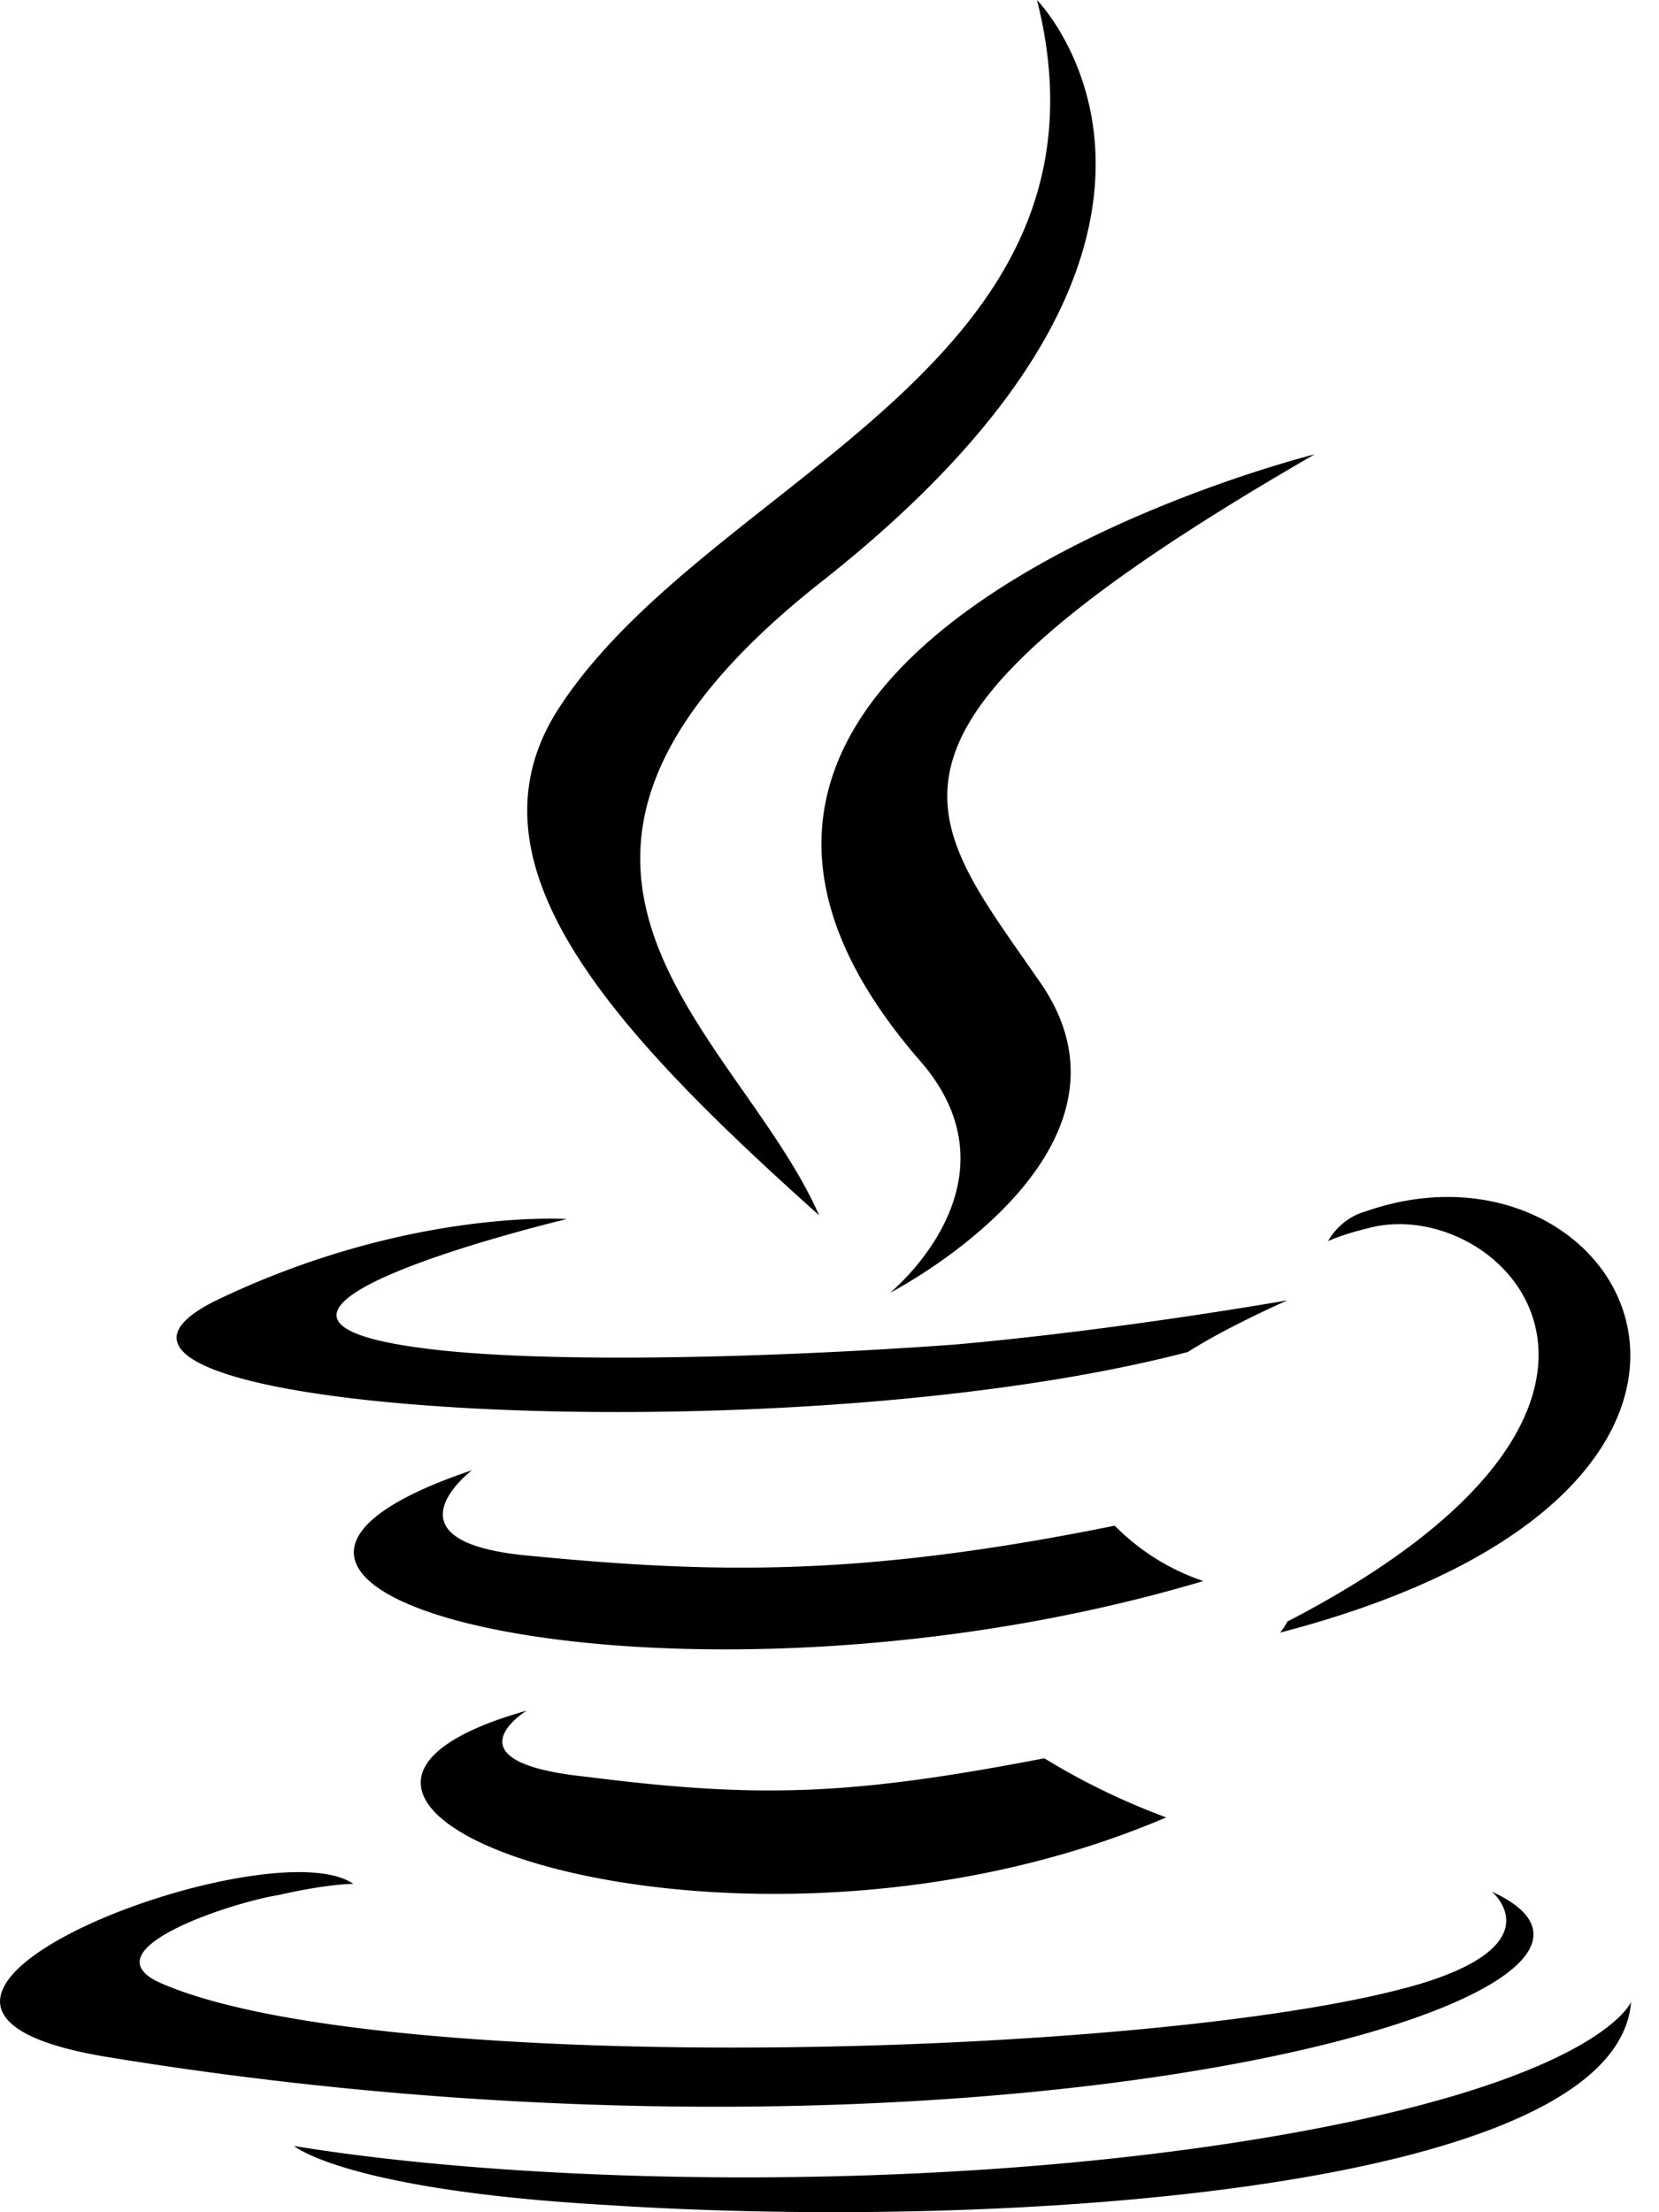 <!-- sample rectangle -->
<svg xmlns="http://www.w3.org/2000/svg" width="48" height="64" stroke="#000" stroke-linecap="round" stroke-linejoin="round" fill="#fff" fill-rule="evenodd" id="javaImage">
                            <path d="M15.239 49.489c-9.817 2.769 6.003 8.433 18.503 3.089a20.037 20.037 0 0 1-3.526-1.71c-5.556 1.068-8.23 
                            1.174-13.25.534-4.17-.428-1.71-1.924-1.727-1.913zm-1.583-6.955c-10.792 3.634 6.092 7.694 21.16 3.206a6.521 6.521 
                            0 0 1-2.564-1.602c-7.376 1.494-11.65 1.388-17.1.854-4.067-.42-1.622-2.362-1.496-2.458zm29.512 12.193c6.521 2.997-14.503 
                            8.954-39.999 4.793-9.298-1.494 4.592-6.73 7.052-5.02 0 0-.75 0-2.14.32-1.37.214-5.644 1.604-3.4 2.564 6.412 2.78 29.28 2.14 
                            36.44 0 3.619-1.107 2.224-2.497 2.047-2.657zM16.399 35.267c-.289-.017-4.764-.233-10.137 2.351-6.52 3.206 16.244 4.596 
                            28.104 1.496 1.176-.748 2.886-1.496 2.886-1.496s-4.812.852-9.62 1.28c-5.878.426-12.182.534-15.388.106-7.336-.942 3.726-3.634 
                            4.155-3.737zm20.849 11.645c-.108.214-.214.32-.214.32 16.032-4.166 10.048-14.852 2.46-12.18-.748.214-1.068.854-1.068.854s.43-.214 
                            1.39-.428c3.848-.746 9.404 5.234-2.568 11.434zM17.592 63.794c-7.588-.43-9.084-1.71-9.084-1.71 7.16 1.172 19.342 1.388 29.174-.428 
                            8.656-1.6 9.51-3.74 9.51-3.74-.426 5.452-18.06 6.628-29.6 5.878zm25.558-9.082s.006.005.017.015c-.011-.01-.017-.015-.033-.015zM16.399 
                            35.267l.013-.003zM30.003 0s6.626 6.732-6.304 16.884c-10.366 8.228-2.35 12.93 0 18.274-6.092-5.45-10.472-10.26-7.48-14.746 4.38-6.628 
                            16.456-9.814 13.784-20.412zm-3.4 30.67c3.1 3.526-.854 6.732-.854 6.732s7.908-4.06 4.274-9.084c-3.312-4.808-5.88-7.16 8.014-15.174 0 0-21.906 
                            5.45-11.434 17.526z" fill="#000" stroke="none"/></svg>